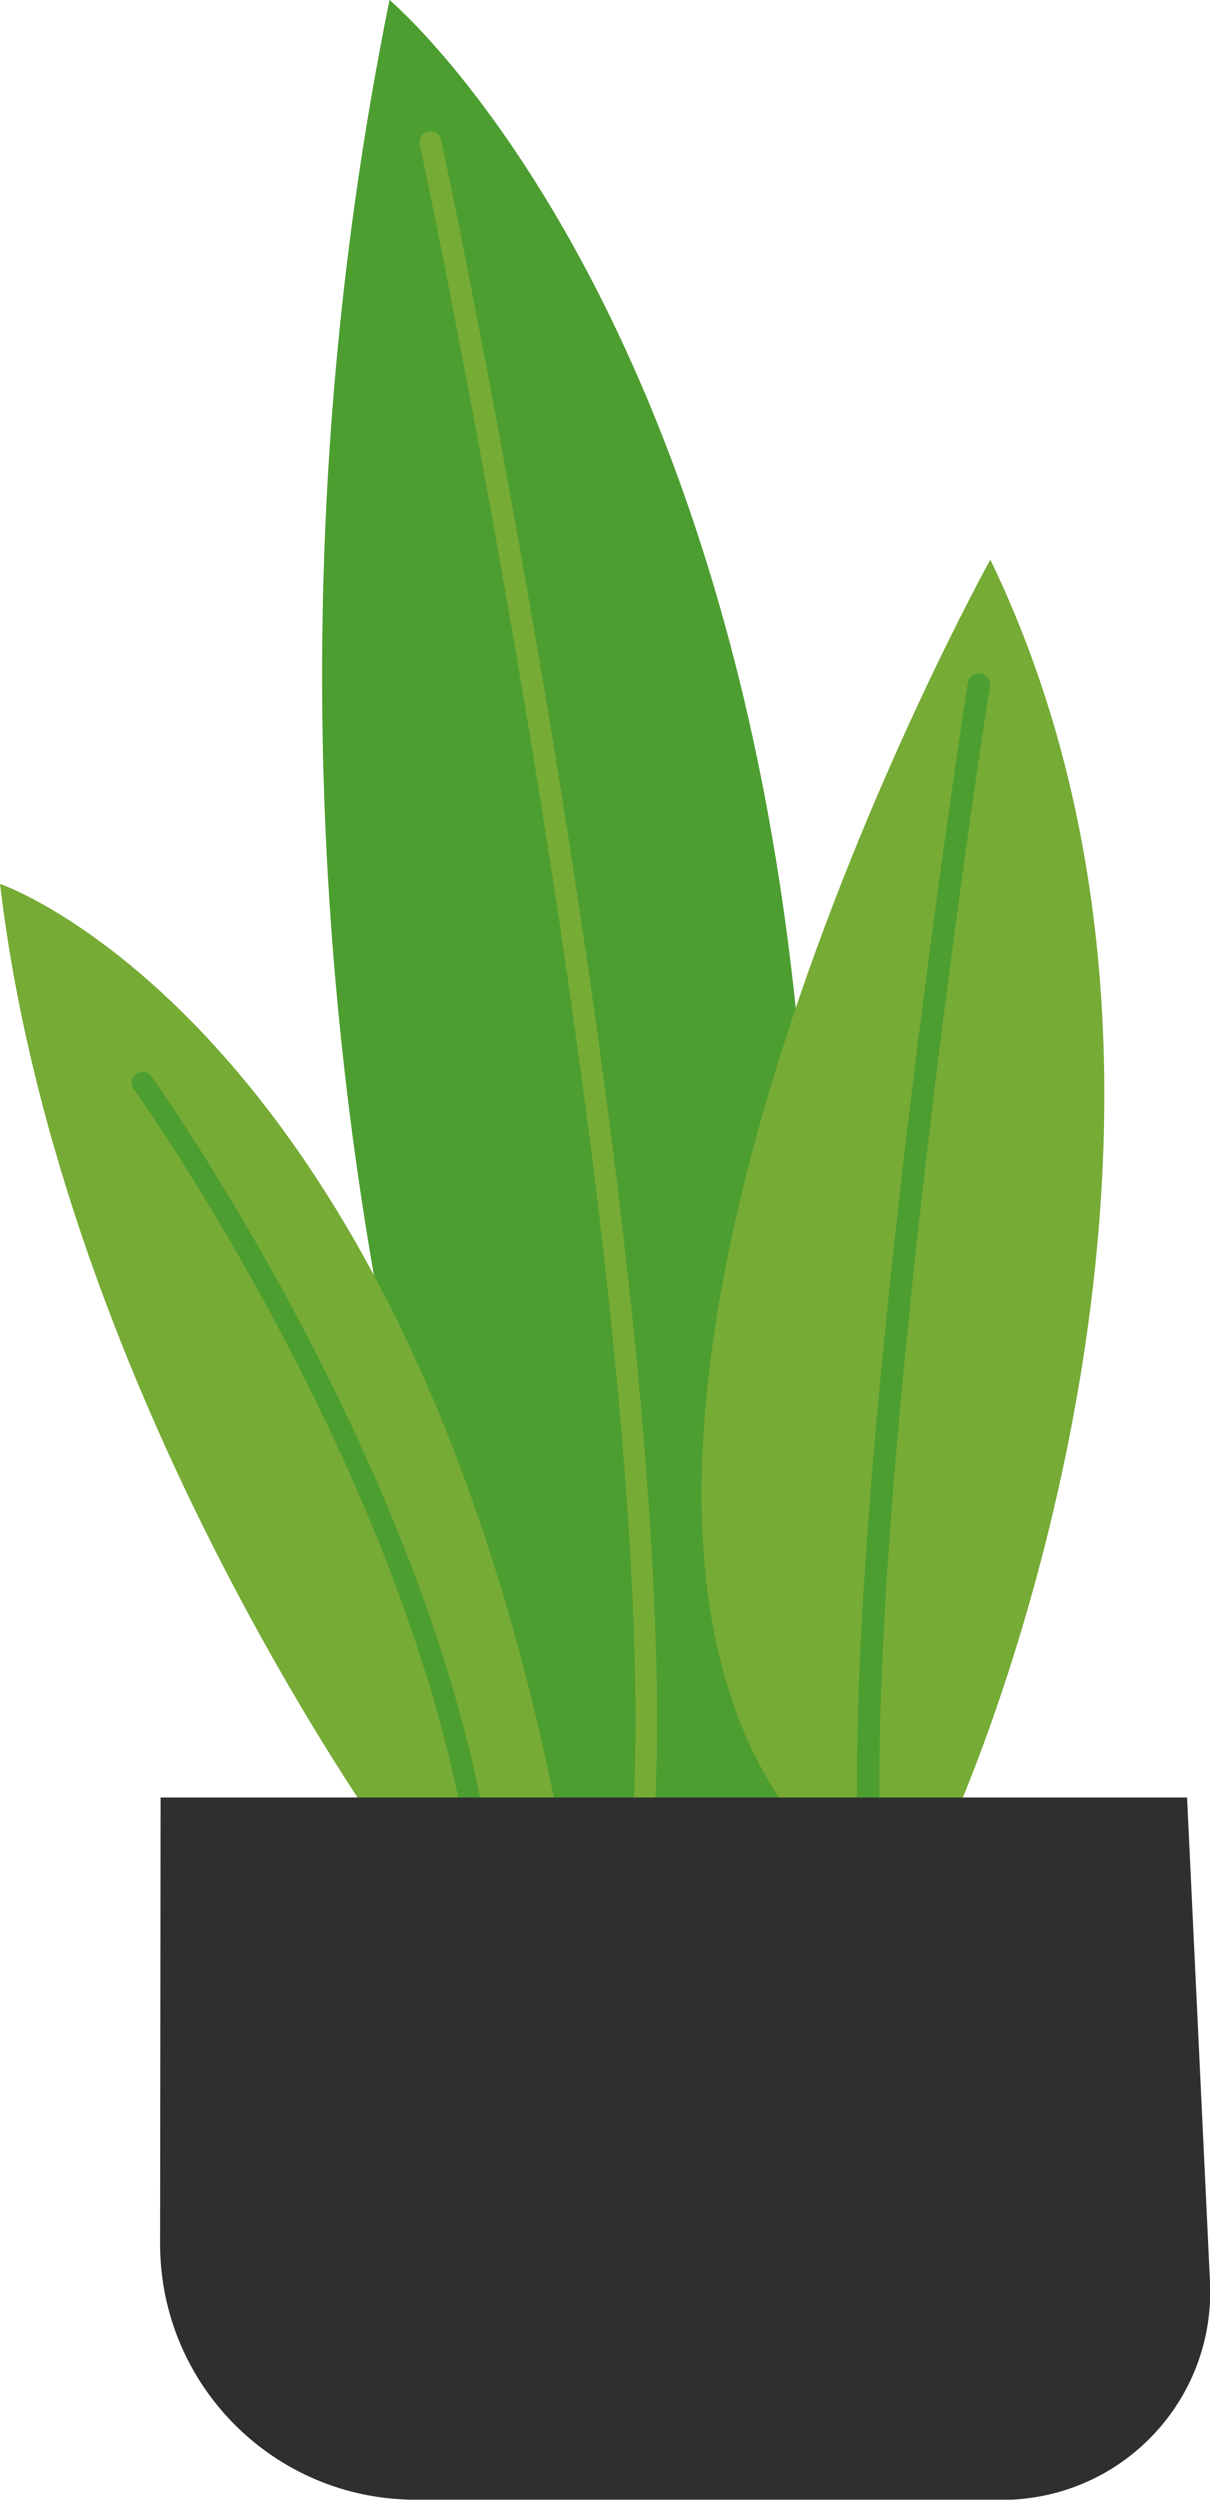 <svg xmlns="http://www.w3.org/2000/svg" id="Calque_1" x="0" y="0" viewBox="0 0 247.9 512" style="enable-background:new 0 0 247.9 512" xml:space="preserve"><style>.st0{fill:#4c9e30}.st1{fill:#76ab35}</style><path id="Trac&#xE9;_825" class="st0" d="M112.9 389.8S35.2 220 79.8 0c0 0 120.4 100.6 77 389.8h-43.9z"></path><path id="Trac&#xE9;_827" class="st1" d="M131.9 374.4h-.1c-1.2-.1-2.2-1.1-2.1-2.4C135.6 263.5 86.5 31.8 86 29.5c-.2-1.2.6-2.4 1.8-2.6 1.2-.2 2.3.5 2.6 1.7.5 2.3 49.7 234.6 43.7 343.7 0 1.2-1 2.1-2.2 2.1"></path><path id="Trac&#xE9;_828" class="st1" d="M202.9 114.6S102.8 294.9 163 372.9h32.2c0 .1 64.4-140.9 7.7-258.3"></path><path id="Trac&#xE9;_830" class="st0" d="M178 380c-1.2 0-2.2-.9-2.2-2.2-2.9-74.4 22.2-236.4 22.5-238 .2-1.2 1.3-2.1 2.6-1.9 1.2.2 2.1 1.3 1.9 2.6-.3 1.6-25.3 163.1-22.4 237.1-.1 1.3-1 2.3-2.4 2.4.1 0 .1 0 0 0"></path><path id="Trac&#xE9;_831" class="st1" d="M0 181s85.2 29 116.1 200.7H82.6c0 .1-70-94.2-82.6-200.7"></path><path id="Trac&#xE9;_833" class="st0" d="M97.8 379.2c-1.1 0-2-.8-2.2-1.9C82.9 300.8 28 223.8 27.4 223c-.7-1-.5-2.4.5-3.1s2.4-.5 3.1.5c.6.8 56.1 78.6 68.9 156.1.2 1.2-.6 2.4-1.8 2.6-.1.1-.2.1-.3.1"></path><path id="Trac&#xE9;_834" d="M32.9 368.1h210.3l4.7 99.2c1.1 23.6-17.1 43.5-40.7 44.6H85.1c-28.8 0-52.2-23.3-52.3-52.2l.1-91.6z" style="fill:#2f2f2d"></path></svg>